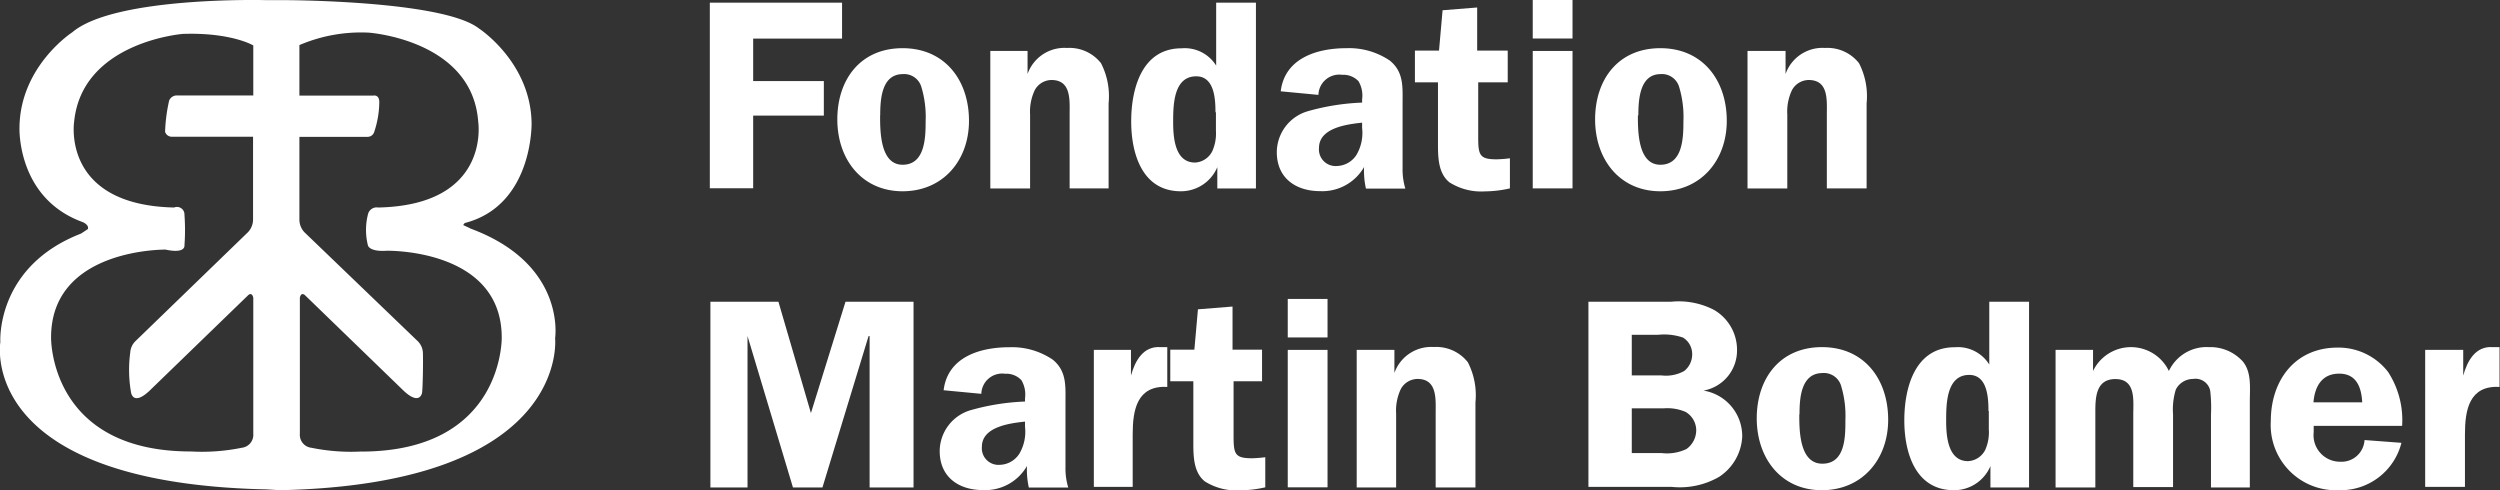 <svg id="Calque_1" data-name="Calque 1" xmlns="http://www.w3.org/2000/svg" viewBox="0 0 216.85 42.52"><rect x="0" y="0" width="216.85" height="42.52" fill="#333333" stroke="none"/><defs><style>.cls-1{fill:#fff;}</style></defs><title>logo_bodmer</title><path class="cls-1" d="M62,41.06l-0.59-.27a0.27,0.27,0,0,1,.18-0.2c5.88-1.56,5.74-8.64,5.74-8.64-0.07-5.31-4.58-8.23-4.58-8.23-3.2-2.47-17.15-2.45-17.15-2.45H44.23s-13.05-.34-16.74,2.79c0,0-4.51,2.92-4.58,8.23,0,0-.27,6.14,5.47,8.23,0,0,.59.23,0.46,0.61l-0.59.39c-7.43,2.88-7,9.41-7,9.41S19.13,63.17,44.36,63.71l1.14,0.07c25.24-.54,23.87-13.19,23.87-13.19s1-6.44-7.38-9.52M43.17,29.54H36.61a0.72,0.72,0,0,0-.72.45,14.34,14.34,0,0,0-.35,2.7,0.6,0.6,0,0,0,.58.43h7.05v7.19a1.61,1.61,0,0,1-.43,1.08L33,50.82a1.5,1.5,0,0,0-.48,1,11.32,11.32,0,0,0,.07,3.5s0.17,1.16,1.57-.14l8.54-8.27s0.35-.41.49,0.17V58.88a1.13,1.13,0,0,1-1,1.22,17.31,17.31,0,0,1-4.42.32c-12.3,0-12.12-9.89-12.12-9.89,0-7.75,9.93-7.62,9.93-7.62,1.76,0.38,1.64-.36,1.64-0.36a18.41,18.41,0,0,0,0-2.67,0.65,0.65,0,0,0-.9-0.62c-9.8-.22-8.67-7.44-8.67-7.44,0.69-6.94,9.44-7.62,9.44-7.62,4.19-.14,6.1,1,6.1,1v4.37Zm9.48,30.88a17.31,17.31,0,0,1-4.42-.32,1.13,1.13,0,0,1-1-1.22V47.08c0.13-.58.49-0.17,0.49-0.17l8.54,8.27c1.4,1.29,1.57.14,1.57,0.14,0.07-.54.1-2.89,0.07-3.5a1.5,1.5,0,0,0-.48-1L47.62,41.4a1.61,1.61,0,0,1-.43-1.08V33.13h5.91a0.6,0.6,0,0,0,.58-0.43,8.31,8.31,0,0,0,.44-2.58c0-.68-0.51-0.57-0.51-0.57H47.19V25.17a13.61,13.61,0,0,1,6-1.08s9,0.61,9.51,7.73c0,0,1.13,7.23-8.67,7.44a0.78,0.78,0,0,0-.9.62,5.48,5.48,0,0,0,0,2.65s0.08,0.58,1.61.48c0,0,10-.23,10,7.53,0,0,.18,9.84-12.12,9.89" transform="translate(-21.22 -21.26)"/><path class="cls-1" d="M86.55,24.62v3.67h6.13v3H86.55v6.3H82.79V21.49H94.26v3.12H86.55Z" transform="translate(-21.22 -21.26)"/><path class="cls-1" d="M105.27,31.74c0,3.41-2.23,6.11-5.76,6.11s-5.66-2.77-5.66-6.23,2-6.18,5.66-6.18S105.27,28.21,105.27,31.74Zm-7.71-.47c0,1.36,0,4.28,1.95,4.28s2-2.35,2-3.78a9,9,0,0,0-.38-3,1.56,1.56,0,0,0-1.64-1.08C97.68,27.72,97.57,29.91,97.57,31.27Z" transform="translate(-21.22 -21.26)"/><path class="cls-1" d="M107.08,25.68h3.27v2h0a3.39,3.39,0,0,1,3.43-2.26,3.48,3.48,0,0,1,2.94,1.32,6.25,6.25,0,0,1,.66,3.48v7.38H114V31.2c0-1.22.16-3-1.57-3a1.66,1.66,0,0,0-1.46.89,4.36,4.36,0,0,0-.4,2.11v6.41h-3.45V25.68Z" transform="translate(-21.22 -21.26)"/><path class="cls-1" d="M126.81,37.61V35.76h0a3.42,3.42,0,0,1-3.17,2.09c-3.36,0-4.3-3.29-4.3-6.06s0.89-6.34,4.37-6.34a3.21,3.21,0,0,1,3,1.5V21.49h3.45V37.61h-3.29ZM126.65,31c0-1.15-.09-3.12-1.67-3.12-2,0-2,2.58-2,4s0.19,3.48,1.9,3.48a1.77,1.77,0,0,0,1.5-1,3.79,3.79,0,0,0,.31-1.76V31Z" transform="translate(-21.22 -21.26)"/><path class="cls-1" d="M139.7,37.61a7.11,7.11,0,0,1-.16-1.86,4.18,4.18,0,0,1-3.81,2.09c-2.11,0-3.76-1.13-3.76-3.38a3.72,3.72,0,0,1,2.68-3.55,19.83,19.83,0,0,1,4.72-.75V29.88a2.45,2.45,0,0,0-.31-1.57,1.79,1.79,0,0,0-1.41-.56,1.81,1.81,0,0,0-2.07,1.74l-3.27-.31c0.35-2.89,3.17-3.74,5.69-3.74a6.31,6.31,0,0,1,3.78,1.08c1.22,1,1.1,2.3,1.1,3.74v5.57a5.73,5.73,0,0,0,.24,1.79H139.7Zm-0.33-5.71c-1.32.14-3.74,0.45-3.74,2.19a1.44,1.44,0,0,0,1.53,1.57,2.08,2.08,0,0,0,1.74-1,3.76,3.76,0,0,0,.47-2.3V31.9Z" transform="translate(-21.22 -21.26)"/><path class="cls-1" d="M152,28.4h-2.56v4.75c0,1.57.12,1.93,1.6,1.93a11.25,11.25,0,0,0,1.15-.09v2.61a10,10,0,0,1-2.16.26,5.16,5.16,0,0,1-3.08-.78c-1-.8-1-2.23-1-3.41V28.4h-2V25.65h2.09l0.31-3.5,3-.24v3.74H152V28.4Z" transform="translate(-21.22 -21.26)"/><path class="cls-1" d="M157.62,24.6h-3.45V21.26h3.45V24.6Zm0,13h-3.45V25.68h3.45V37.61Z" transform="translate(-21.22 -21.26)"/><path class="cls-1" d="M171,31.74c0,3.41-2.23,6.11-5.76,6.11s-5.66-2.77-5.66-6.23,2-6.18,5.66-6.18S171,28.21,171,31.74Zm-7.71-.47c0,1.36,0,4.28,1.95,4.28s2-2.35,2-3.78a9,9,0,0,0-.38-3,1.56,1.56,0,0,0-1.64-1.08C163.45,27.72,163.33,29.91,163.33,31.27Z" transform="translate(-21.22 -21.26)"/><path class="cls-1" d="M172.84,25.68h3.26v2h0a3.39,3.39,0,0,1,3.43-2.26,3.48,3.48,0,0,1,2.94,1.32,6.25,6.25,0,0,1,.66,3.48v7.38h-3.45V31.2c0-1.22.17-3-1.57-3a1.66,1.66,0,0,0-1.46.89,4.36,4.36,0,0,0-.4,2.11v6.41h-3.45V25.68Z" transform="translate(-21.22 -21.26)"/><path class="cls-1" d="M92.56,63.54H90L86.06,50.41h0V63.54H82.84V47.43h5.9l2.82,9.66,3-9.66h5.9V63.54H96.65V50.41H96.56Z" transform="translate(-21.22 -21.26)"/><path class="cls-1" d="M110.46,63.54a7.1,7.1,0,0,1-.16-1.86,4.18,4.18,0,0,1-3.81,2.09c-2.11,0-3.76-1.13-3.76-3.38a3.72,3.72,0,0,1,2.68-3.55,19.84,19.84,0,0,1,4.72-.75V55.81a2.45,2.45,0,0,0-.31-1.57,1.79,1.79,0,0,0-1.41-.56,1.81,1.81,0,0,0-2.07,1.74l-3.27-.31c0.35-2.89,3.17-3.73,5.69-3.73a6.3,6.3,0,0,1,3.78,1.08c1.22,1,1.1,2.3,1.1,3.73v5.57a5.73,5.73,0,0,0,.24,1.79h-3.43Zm-0.33-5.71c-1.32.14-3.74,0.45-3.74,2.18a1.44,1.44,0,0,0,1.53,1.57,2.08,2.08,0,0,0,1.74-1,3.76,3.76,0,0,0,.47-2.3V57.84Z" transform="translate(-21.22 -21.26)"/><path class="cls-1" d="M119.32,51.61v2.23h0c0.35-1.27,1.06-2.58,2.56-2.47l0.59,0v3.45c-2.63-.14-3,2-3,4.11v4.56H116.1V51.61h3.22Z" transform="translate(-21.22 -21.26)"/><path class="cls-1" d="M130.78,54.33h-2.56v4.75c0,1.57.12,1.93,1.6,1.93a11.25,11.25,0,0,0,1.15-.09v2.61a10.06,10.06,0,0,1-2.16.26,5.16,5.16,0,0,1-3.08-.77c-1-.8-1-2.23-1-3.41V54.33h-2V51.59h2.09l0.31-3.5,3-.24v3.74h2.56v2.75Z" transform="translate(-21.22 -21.26)"/><path class="cls-1" d="M136.37,50.53h-3.45V47.19h3.45v3.34Zm0,13h-3.45V51.61h3.45V63.54Z" transform="translate(-21.22 -21.26)"/><path class="cls-1" d="M138.9,51.61h3.27v2h0a3.39,3.39,0,0,1,3.43-2.25,3.48,3.48,0,0,1,2.94,1.32,6.25,6.25,0,0,1,.66,3.48v7.38h-3.45V57.13c0-1.22.16-3-1.57-3a1.66,1.66,0,0,0-1.46.89,4.36,4.36,0,0,0-.4,2.11v6.41H138.9V51.61Z" transform="translate(-21.22 -21.26)"/><path class="cls-1" d="M166.2,47.43a6.63,6.63,0,0,1,3.69.71,4,4,0,0,1,2,3.52,3.53,3.53,0,0,1-2.91,3.48v0a4,4,0,0,1,3.36,4,4.43,4.43,0,0,1-2,3.48,6.82,6.82,0,0,1-4.14.87H159V47.43h7.21Zm-3.45,6.39h2.56a3.26,3.26,0,0,0,2-.38A1.84,1.84,0,0,0,168,52a1.67,1.67,0,0,0-.8-1.46,5.07,5.07,0,0,0-2.16-.24h-2.28v3.52Zm0,6.74h2.61a3.9,3.9,0,0,0,2.14-.35,2,2,0,0,0,.85-1.67,1.86,1.86,0,0,0-.92-1.55,4,4,0,0,0-1.9-.31h-2.77v3.88Z" transform="translate(-21.22 -21.26)"/><path class="cls-1" d="M185,57.67c0,3.41-2.23,6.11-5.76,6.11S173.6,61,173.6,57.55s2-6.18,5.66-6.18S185,54.15,185,57.67Zm-7.71-.47c0,1.36,0,4.28,2,4.28s2-2.35,2-3.78a9,9,0,0,0-.38-3,1.56,1.56,0,0,0-1.64-1.08C177.42,53.65,177.31,55.84,177.31,57.2Z" transform="translate(-21.22 -21.26)"/><path class="cls-1" d="M193.87,63.54V61.69h0a3.42,3.42,0,0,1-3.17,2.09c-3.36,0-4.3-3.29-4.3-6.06s0.89-6.34,4.37-6.34a3.21,3.21,0,0,1,3,1.5V47.43h3.45V63.54h-3.29Zm-0.17-6.63c0-1.15-.09-3.13-1.67-3.13-2,0-2,2.58-2,4s0.19,3.48,1.9,3.48a1.77,1.77,0,0,0,1.5-1,3.78,3.78,0,0,0,.3-1.76V56.92Z" transform="translate(-21.22 -21.26)"/><path class="cls-1" d="M202.77,51.61v1.83h0a3.65,3.65,0,0,1,6.58,0,3.61,3.61,0,0,1,3.48-2.07,3.8,3.8,0,0,1,2.91,1.22c0.8,0.94.63,2.3,0.63,3.5v7.45H213V57.22a12.3,12.3,0,0,0-.07-2.09,1.3,1.3,0,0,0-1.48-1,1.68,1.68,0,0,0-1.5.92,5.87,5.87,0,0,0-.24,2.14v6.32h-3.45V57.22c0-1.24.24-3.08-1.55-3.08s-1.74,1.78-1.74,3.08v6.32h-3.45V51.61h3.29Z" transform="translate(-21.22 -21.26)"/><path class="cls-1" d="M221.91,58.16l0,0.59a2.3,2.3,0,0,0,2.3,2.56,2,2,0,0,0,2.11-1.88l3.2,0.24a5.44,5.44,0,0,1-5.43,4.11,5.66,5.66,0,0,1-5.9-6c0-3.52,2.09-6.37,5.8-6.37a5.44,5.44,0,0,1,4.37,2.11,7.66,7.66,0,0,1,1.22,4.68h-7.66Zm4.21-2c-0.07-1.29-.49-2.49-2-2.49s-2.12,1.13-2.23,2.49h4.23Z" transform="translate(-21.22 -21.26)"/><path class="cls-1" d="M234.88,51.61v2.23h0c0.35-1.27,1.06-2.58,2.56-2.47l0.59,0v3.45c-2.63-.14-3,2-3,4.11v4.56h-3.45V51.61h3.22Z" transform="translate(-21.22 -21.26)"/></svg>